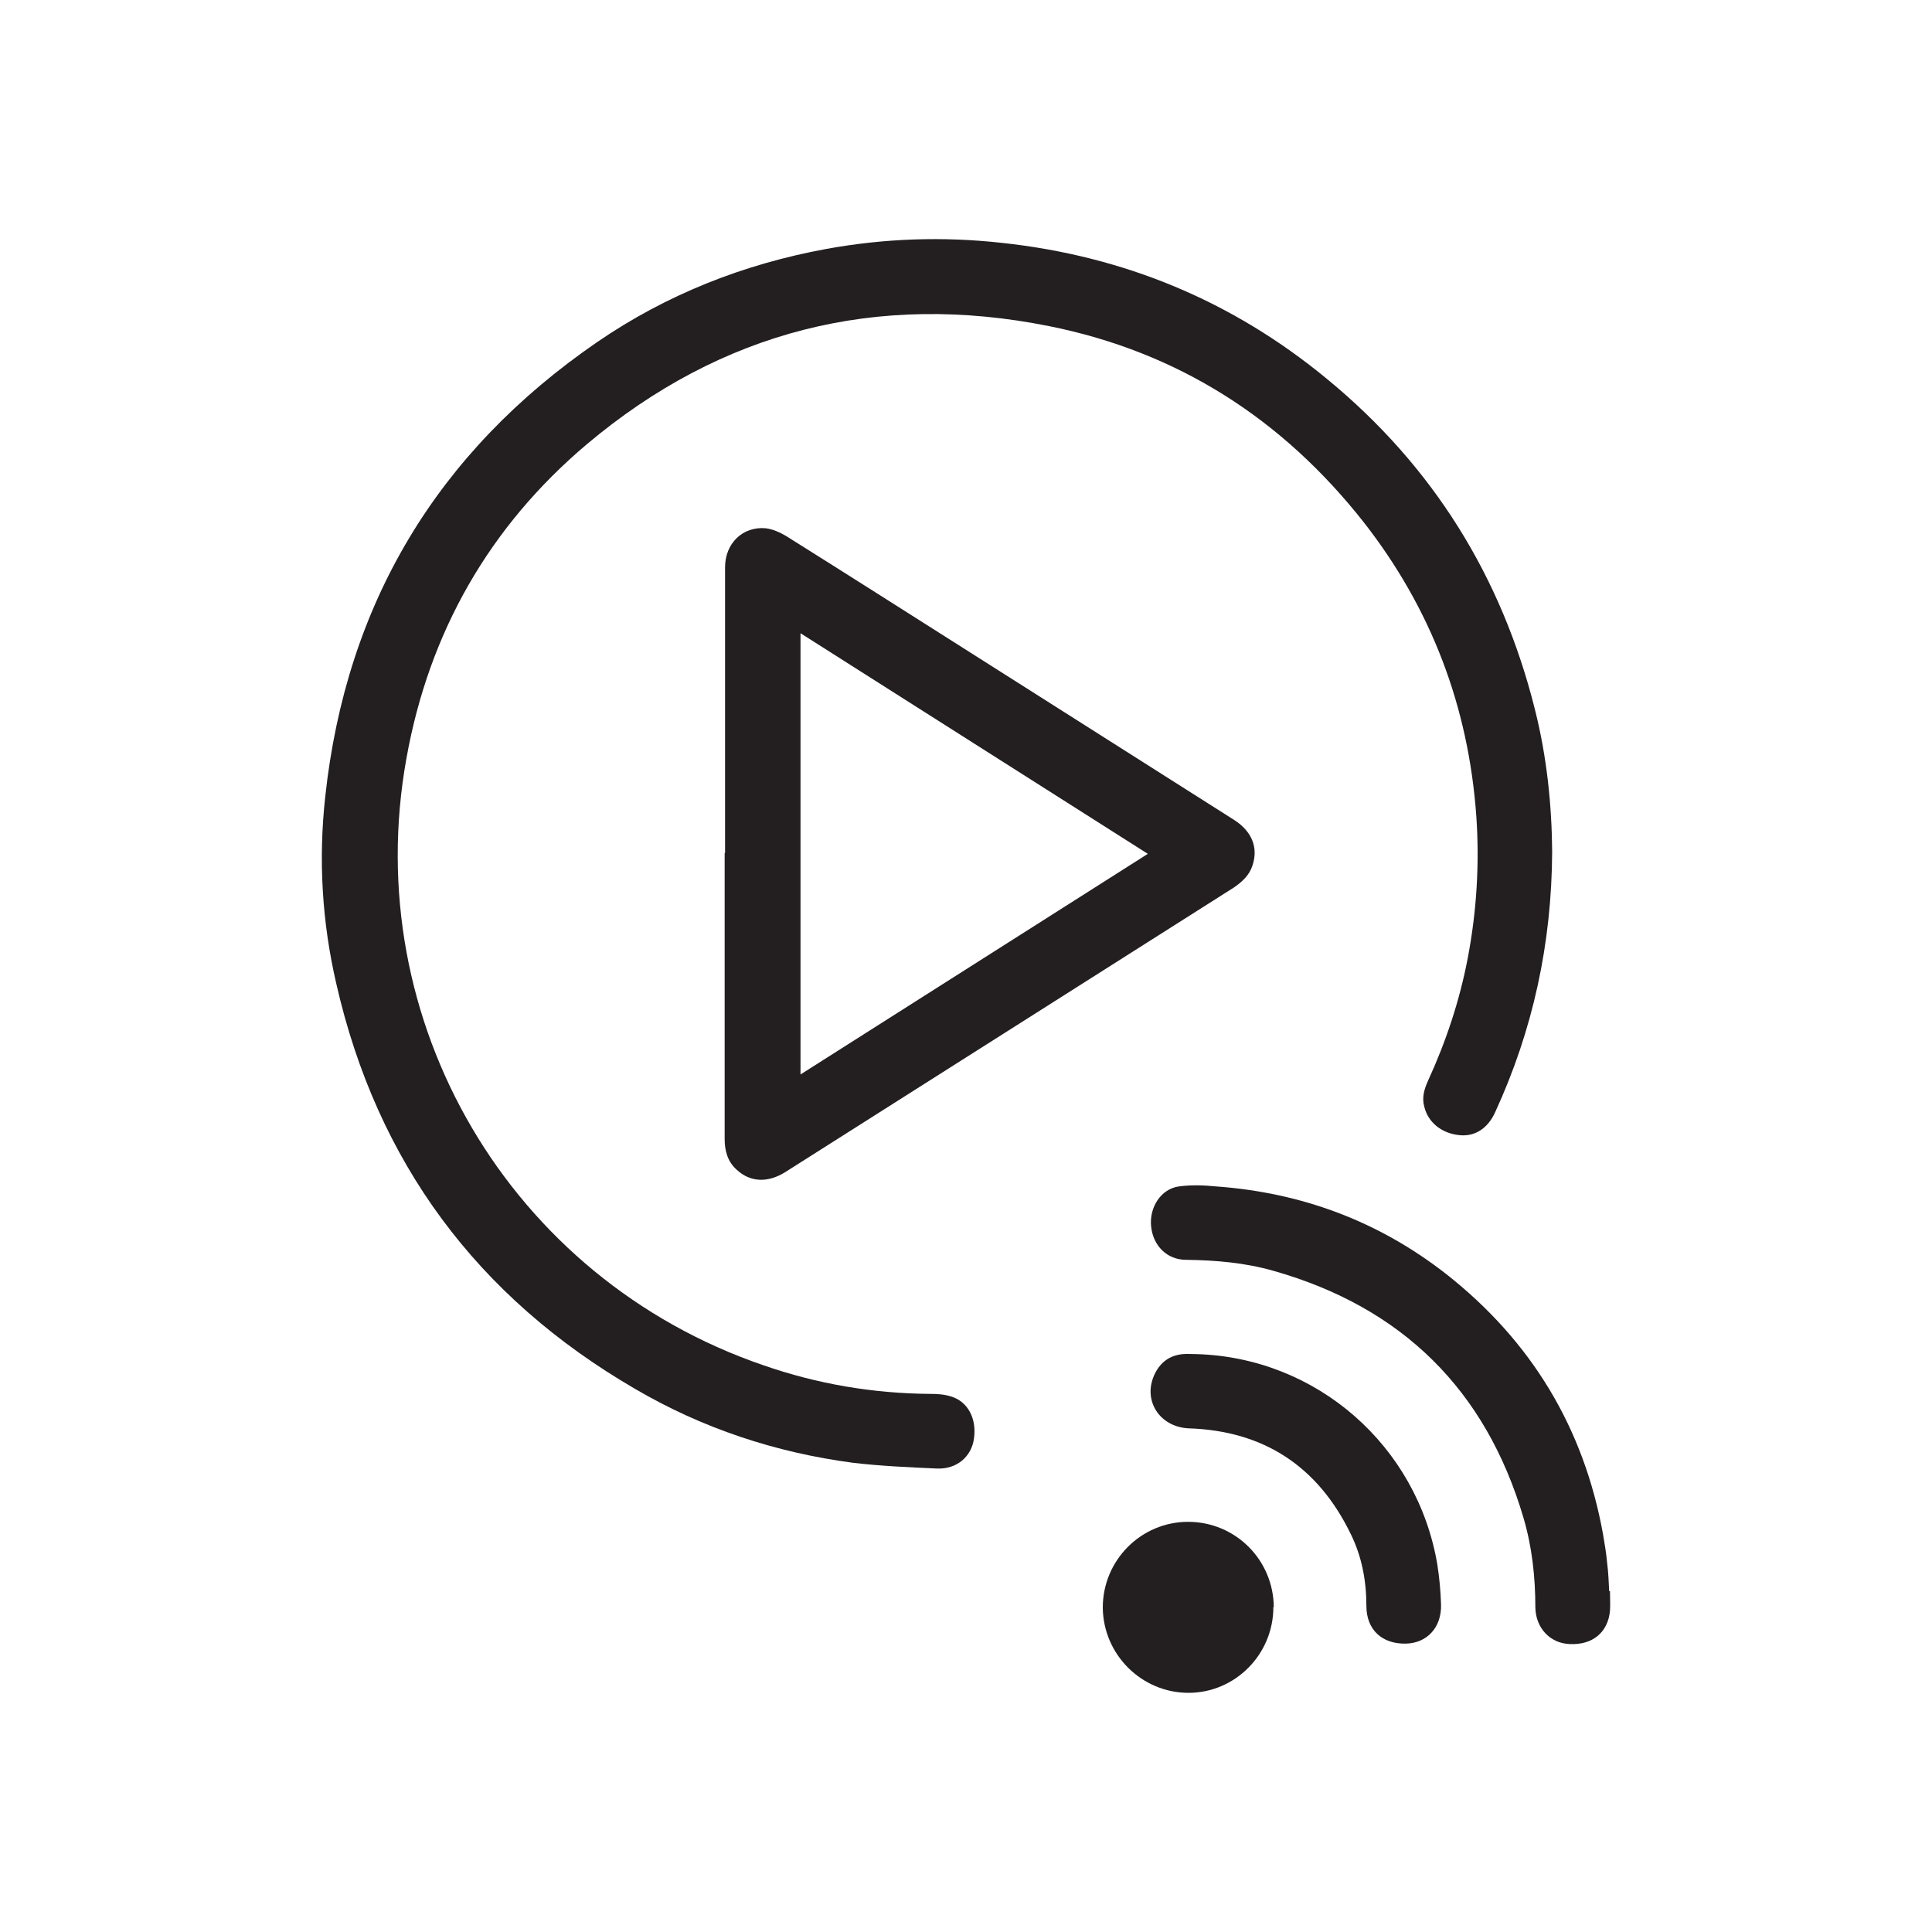 <svg width="96" height="96" viewBox="0 0 96 96" fill="none" xmlns="http://www.w3.org/2000/svg">
<g clip-path="url(#clip0_225_2912)">
<path d="M77.126 42.305C77.106 46.89 76.168 51.189 74.294 55.264C73.927 56.079 73.275 56.487 72.521 56.405C71.645 56.324 70.952 55.773 70.769 54.979C70.647 54.531 70.769 54.123 70.952 53.715C71.849 51.76 72.521 49.742 72.929 47.623C73.377 45.28 73.52 42.916 73.357 40.553C72.969 35.112 71.115 30.243 67.774 25.964C63.739 20.829 58.544 17.488 52.125 16.204C43.567 14.492 35.845 16.448 29.162 22.072C24.312 26.168 21.317 31.424 20.196 37.68C17.833 50.761 25.331 63.516 37.923 67.836C40.613 68.773 43.384 69.242 46.236 69.262C46.563 69.262 46.909 69.282 47.235 69.384C48.091 69.629 48.539 70.485 48.396 71.483C48.274 72.38 47.541 73.011 46.563 72.971C45.177 72.909 43.771 72.848 42.386 72.685C38.535 72.176 34.908 70.974 31.566 69.018C23.701 64.454 18.729 57.73 16.712 48.886C15.999 45.81 15.816 42.713 16.162 39.575C17.201 29.998 21.725 22.459 29.671 16.999C33.115 14.635 36.945 13.127 41.041 12.373C43.934 11.844 46.848 11.742 49.782 12.068C55.854 12.72 61.253 14.961 65.94 18.832C71.197 23.152 74.62 28.653 76.27 35.255C76.861 37.598 77.106 39.982 77.126 42.305Z" fill="#231F20"/>
<path d="M36.028 42.386C36.028 37.659 36.028 32.912 36.028 28.185C36.028 27.003 36.904 26.147 38.045 26.249C38.392 26.29 38.758 26.453 39.064 26.636C42.12 28.551 45.157 30.487 48.213 32.423C52.573 35.194 56.954 37.965 61.314 40.736C62.211 41.307 62.537 42.122 62.231 43.018C62.068 43.507 61.722 43.813 61.314 44.098C57.871 46.278 54.448 48.458 51.004 50.639C47.011 53.165 43.017 55.712 39.023 58.239C38.147 58.789 37.271 58.748 36.599 58.117C36.15 57.709 36.008 57.179 36.008 56.588C36.008 51.861 36.008 47.114 36.008 42.386H36.028ZM39.777 53.389C45.544 49.722 51.269 46.095 57.035 42.427C51.269 38.76 45.544 35.133 39.777 31.465V53.369V53.389Z" fill="#231F20"/>
<path d="M79.999 79.063C79.999 79.409 80.02 79.735 79.999 80.041C79.897 81.121 79.123 81.753 77.982 81.691C77.024 81.651 76.311 80.897 76.291 79.878C76.291 78.37 76.128 76.862 75.7 75.416C73.825 69.058 69.669 64.963 63.291 63.15C61.865 62.742 60.418 62.62 58.931 62.599C57.993 62.599 57.301 61.907 57.199 60.949C57.097 59.991 57.688 59.074 58.584 58.952C59.196 58.871 59.807 58.891 60.418 58.952C64.677 59.258 68.507 60.684 71.869 63.313C76.087 66.634 78.695 70.933 79.653 76.231C79.734 76.699 79.816 77.188 79.857 77.657C79.918 78.126 79.938 78.615 79.959 79.063H79.999Z" fill="#231F20"/>
<path d="M59.48 67.286C65.43 67.469 70.422 71.83 71.42 77.739C71.522 78.391 71.583 79.043 71.604 79.715C71.644 80.856 70.911 81.651 69.851 81.671C68.669 81.692 67.895 80.978 67.895 79.797C67.895 78.554 67.671 77.352 67.121 76.231C65.491 72.869 62.801 71.096 59.073 70.974C57.605 70.913 56.729 69.548 57.402 68.223C57.687 67.673 58.135 67.347 58.767 67.286C59.011 67.266 59.256 67.286 59.48 67.286Z" fill="#231F20"/>
<path d="M63.273 79.857C63.273 82.201 61.378 84.116 59.055 84.116C56.733 84.116 54.817 82.221 54.797 79.878C54.797 77.534 56.692 75.619 59.035 75.619C61.378 75.619 63.273 77.494 63.294 79.857H63.273Z" fill="#231F20"/>
</g>
<defs>
<clipPath id="clip0_225_2912">
<rect width="64" height="72.232" fill="white" transform="translate(16 11.884)"/>
</clipPath>
</defs>
</svg>
